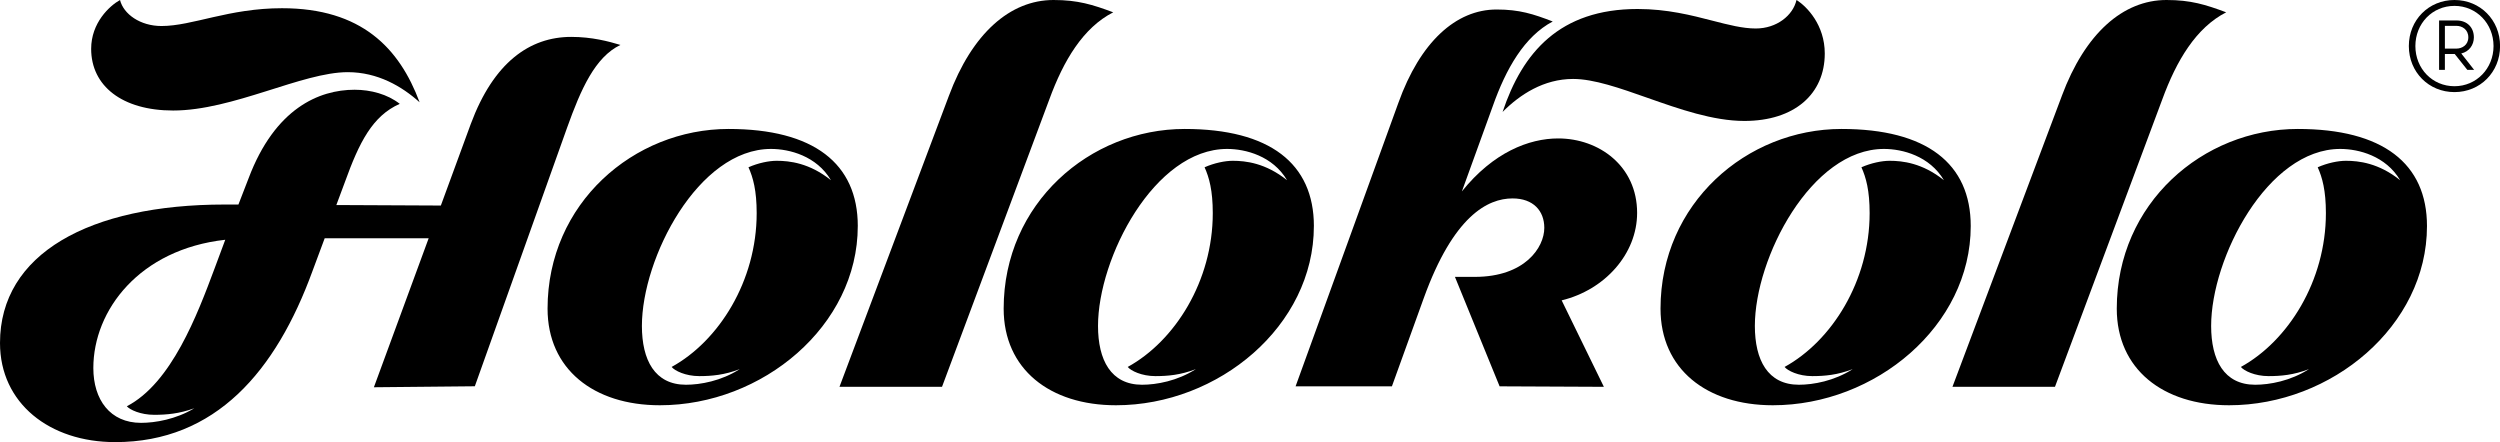 <svg xmlns="http://www.w3.org/2000/svg" width="164" height="29" viewBox="0 0 164 29"><g><g><g><g><g><path fill="#000" d="M24.527 25.404l3.594-9.775H21.3l-.799 2.147c-2.396 6.57-6.356 11.227-12.946 11.227C3.26 29.003 0 26.461 0 22.498c0-5.845 5.857-9.081 14.743-9.081h.898l.665-1.718c1.731-4.59 4.626-5.812 6.956-5.812 1.065 0 2.164.297 2.962.925-1.797.792-2.663 2.542-3.594 5.119l-.566 1.519 6.856.033 1.963-5.35c1.497-4.03 3.86-5.713 6.59-5.713 1.364 0 2.462.297 3.228.528-1.664.792-2.596 2.907-3.495 5.416l-6.057 16.975zm-9.75-9.676c-5.625.626-8.654 4.62-8.654 8.414 0 2.08 1.099 3.597 3.129 3.597.931 0 2.296-.232 3.494-.957-.999.362-1.83.43-2.63.43-.897 0-1.597-.331-1.796-.561 2.929-1.518 4.625-6.006 5.757-9.042z"/></g></g></g><g><g><g><path fill="#000" d="M56.27 14.832c0 6.55-6.257 11.753-12.984 11.753-4.339 0-7.366-2.372-7.366-6.337 0-6.903 5.65-11.788 11.874-11.788 5.583 0 8.477 2.266 8.477 6.372zm-12.212 9.24c3.093-1.7 5.58-5.63 5.58-10.09 0-1.486-.235-2.336-.538-3.009.638-.283 1.345-.425 1.85-.425.838 0 2.15.142 3.562 1.275-.942-1.593-2.724-2.053-3.933-2.053-4.773 0-8.47 7.151-8.47 11.611 0 2.23.84 3.858 2.89 3.858.941 0 2.32-.247 3.53-1.026-1.008.39-1.849.46-2.655.46-.908 0-1.614-.354-1.816-.601z"/></g></g></g><g><g><g><path fill="#000" d="M62.245 6.293C63.771 2.188 66.266 0 69.11 0c1.595 0 2.565.303 3.917.808-1.976 1.01-3.259 3.163-4.194 5.72l-7.037 18.847H55.07l7.175-19.082"/></g></g></g><g><g><g><path fill="#000" d="M86.19 14.832c0 6.55-6.256 11.753-12.984 11.753-4.339 0-7.366-2.372-7.366-6.337 0-6.903 5.651-11.788 11.874-11.788 5.583 0 8.477 2.266 8.477 6.372zm-12.212 9.24c3.093-1.7 5.58-5.63 5.58-10.09 0-1.486-.235-2.336-.537-3.009.638-.283 1.344-.425 1.848-.425.84 0 2.151.142 3.563 1.275-.94-1.593-2.723-2.053-3.932-2.053-4.774 0-8.47 7.151-8.47 11.611 0 2.23.84 3.858 2.89 3.858.941 0 2.319-.247 3.529-1.026-1.008.39-1.849.46-2.655.46-.907 0-1.614-.354-1.816-.601z"/></g></g></g><g><g><g><path fill="#000" d="M114.43 7.934c3.29 0 5.275-1.77 5.275-4.426 0-1.869-1.171-3.083-1.855-3.508-.229 1.016-1.303 1.869-2.671 1.869-.86 0-1.786-.24-2.837-.511-1.38-.357-2.974-.768-4.914-.768-5.113 0-7.555 2.852-8.858 6.754 1.14-1.148 2.704-2.165 4.624-2.165 1.367 0 3.066.6 4.88 1.239 2.078.732 4.305 1.516 6.356 1.516zm5.275-4.426zm-17.26 16.196c2.834-.689 4.95-3.05 4.95-5.738 0-3.081-2.507-4.885-5.177-4.885-1.922 0-4.266.918-6.318 3.475l2.019-5.573c.879-2.492 2.084-4.59 3.94-5.574-1.27-.49-2.181-.786-3.68-.786-2.67 0-5.015 2.131-6.448 6.131l-6.741 18.59h6.319l2.084-5.772c1.953-5.41 4.2-6.556 5.83-6.556 1.366 0 2.083.819 2.083 1.933 0 1.28-1.27 3.214-4.56 3.214h-1.302l2.93 7.18 6.84.032z"/></g></g></g><g><g><g><path fill="#000" d="M129.28 14.832c0 6.55-6.257 11.753-12.984 11.753-4.339 0-7.366-2.372-7.366-6.337 0-6.903 5.651-11.788 11.874-11.788 5.583 0 8.476 2.266 8.476 6.372zm-12.212 9.24c3.093-1.7 5.58-5.63 5.58-10.09 0-1.486-.235-2.336-.538-3.009.64-.283 1.345-.425 1.85-.425.838 0 2.15.142 3.562 1.275-.942-1.593-2.723-2.053-3.933-2.053-4.773 0-8.47 7.151-8.47 11.611 0 2.23.84 3.858 2.89 3.858.942 0 2.32-.247 3.53-1.026-1.008.39-1.849.46-2.655.46-.908 0-1.614-.354-1.816-.601z"/></g></g></g><g><g><g><path fill="#000" d="M135.255 6.293C136.781 2.188 139.276 0 142.12 0c1.594 0 2.566.303 3.917.808-1.976 1.01-3.259 3.163-4.194 5.72l-7.037 18.847h-6.725l7.175-19.082"/></g></g></g><g><g><g><path fill="#000" d="M159.21 14.832c0 6.55-6.257 11.753-12.984 11.753-4.339 0-7.366-2.372-7.366-6.337 0-6.903 5.65-11.788 11.874-11.788 5.583 0 8.476 2.266 8.476 6.372zm-12.209 9.24c3.091-1.7 5.578-5.63 5.578-10.09 0-1.486-.235-2.336-.537-3.009.637-.283 1.344-.425 1.847-.425.84 0 2.151.142 3.562 1.275-.94-1.593-2.722-2.053-3.931-2.053-4.772 0-8.469 7.151-8.469 11.611 0 2.23.84 3.858 2.89 3.858.941 0 2.319-.247 3.529-1.026-1.008.39-1.849.46-2.654.46-.907 0-1.613-.354-1.815-.601z"/></g></g></g><g><g><g><path fill="#000" d="M161.013 0c1.686 0 2.992 1.309 2.992 3.02 0 1.712-1.306 3.022-2.992 3.022-1.687 0-2.993-1.31-2.993-3.021 0-1.712 1.306-3.021 2.993-3.021zm-2.564 3.02c0 1.478 1.109 2.636 2.564 2.636 1.438 0 2.563-1.158 2.563-2.635 0-1.477-1.125-2.635-2.563-2.635-1.455 0-2.564 1.158-2.564 2.635zm3.853 1.562h-.446l-.827-1.041h-.645v1.041h-.38v-3.24h1.14c.712 0 1.142.47 1.142 1.108 0 .504-.315.94-.827 1.057zm-1.157-1.394c.364 0 .777-.234.777-.738 0-.52-.413-.754-.777-.754h-.76v1.492z"/></g></g></g><g><g><g><path fill="#000" d="M5.98 3.205C5.98 1.498 7.176.39 7.873 0c.231.928 1.328 1.707 2.722 1.707 2.026 0 4.416-1.168 7.902-1.168 5.212 0 7.702 2.607 9.03 6.172-1.162-1.05-2.756-1.977-4.714-1.977-2.989 0-7.537 2.516-11.455 2.516-3.353 0-5.378-1.618-5.378-4.045z"/></g></g></g></g></g></svg>